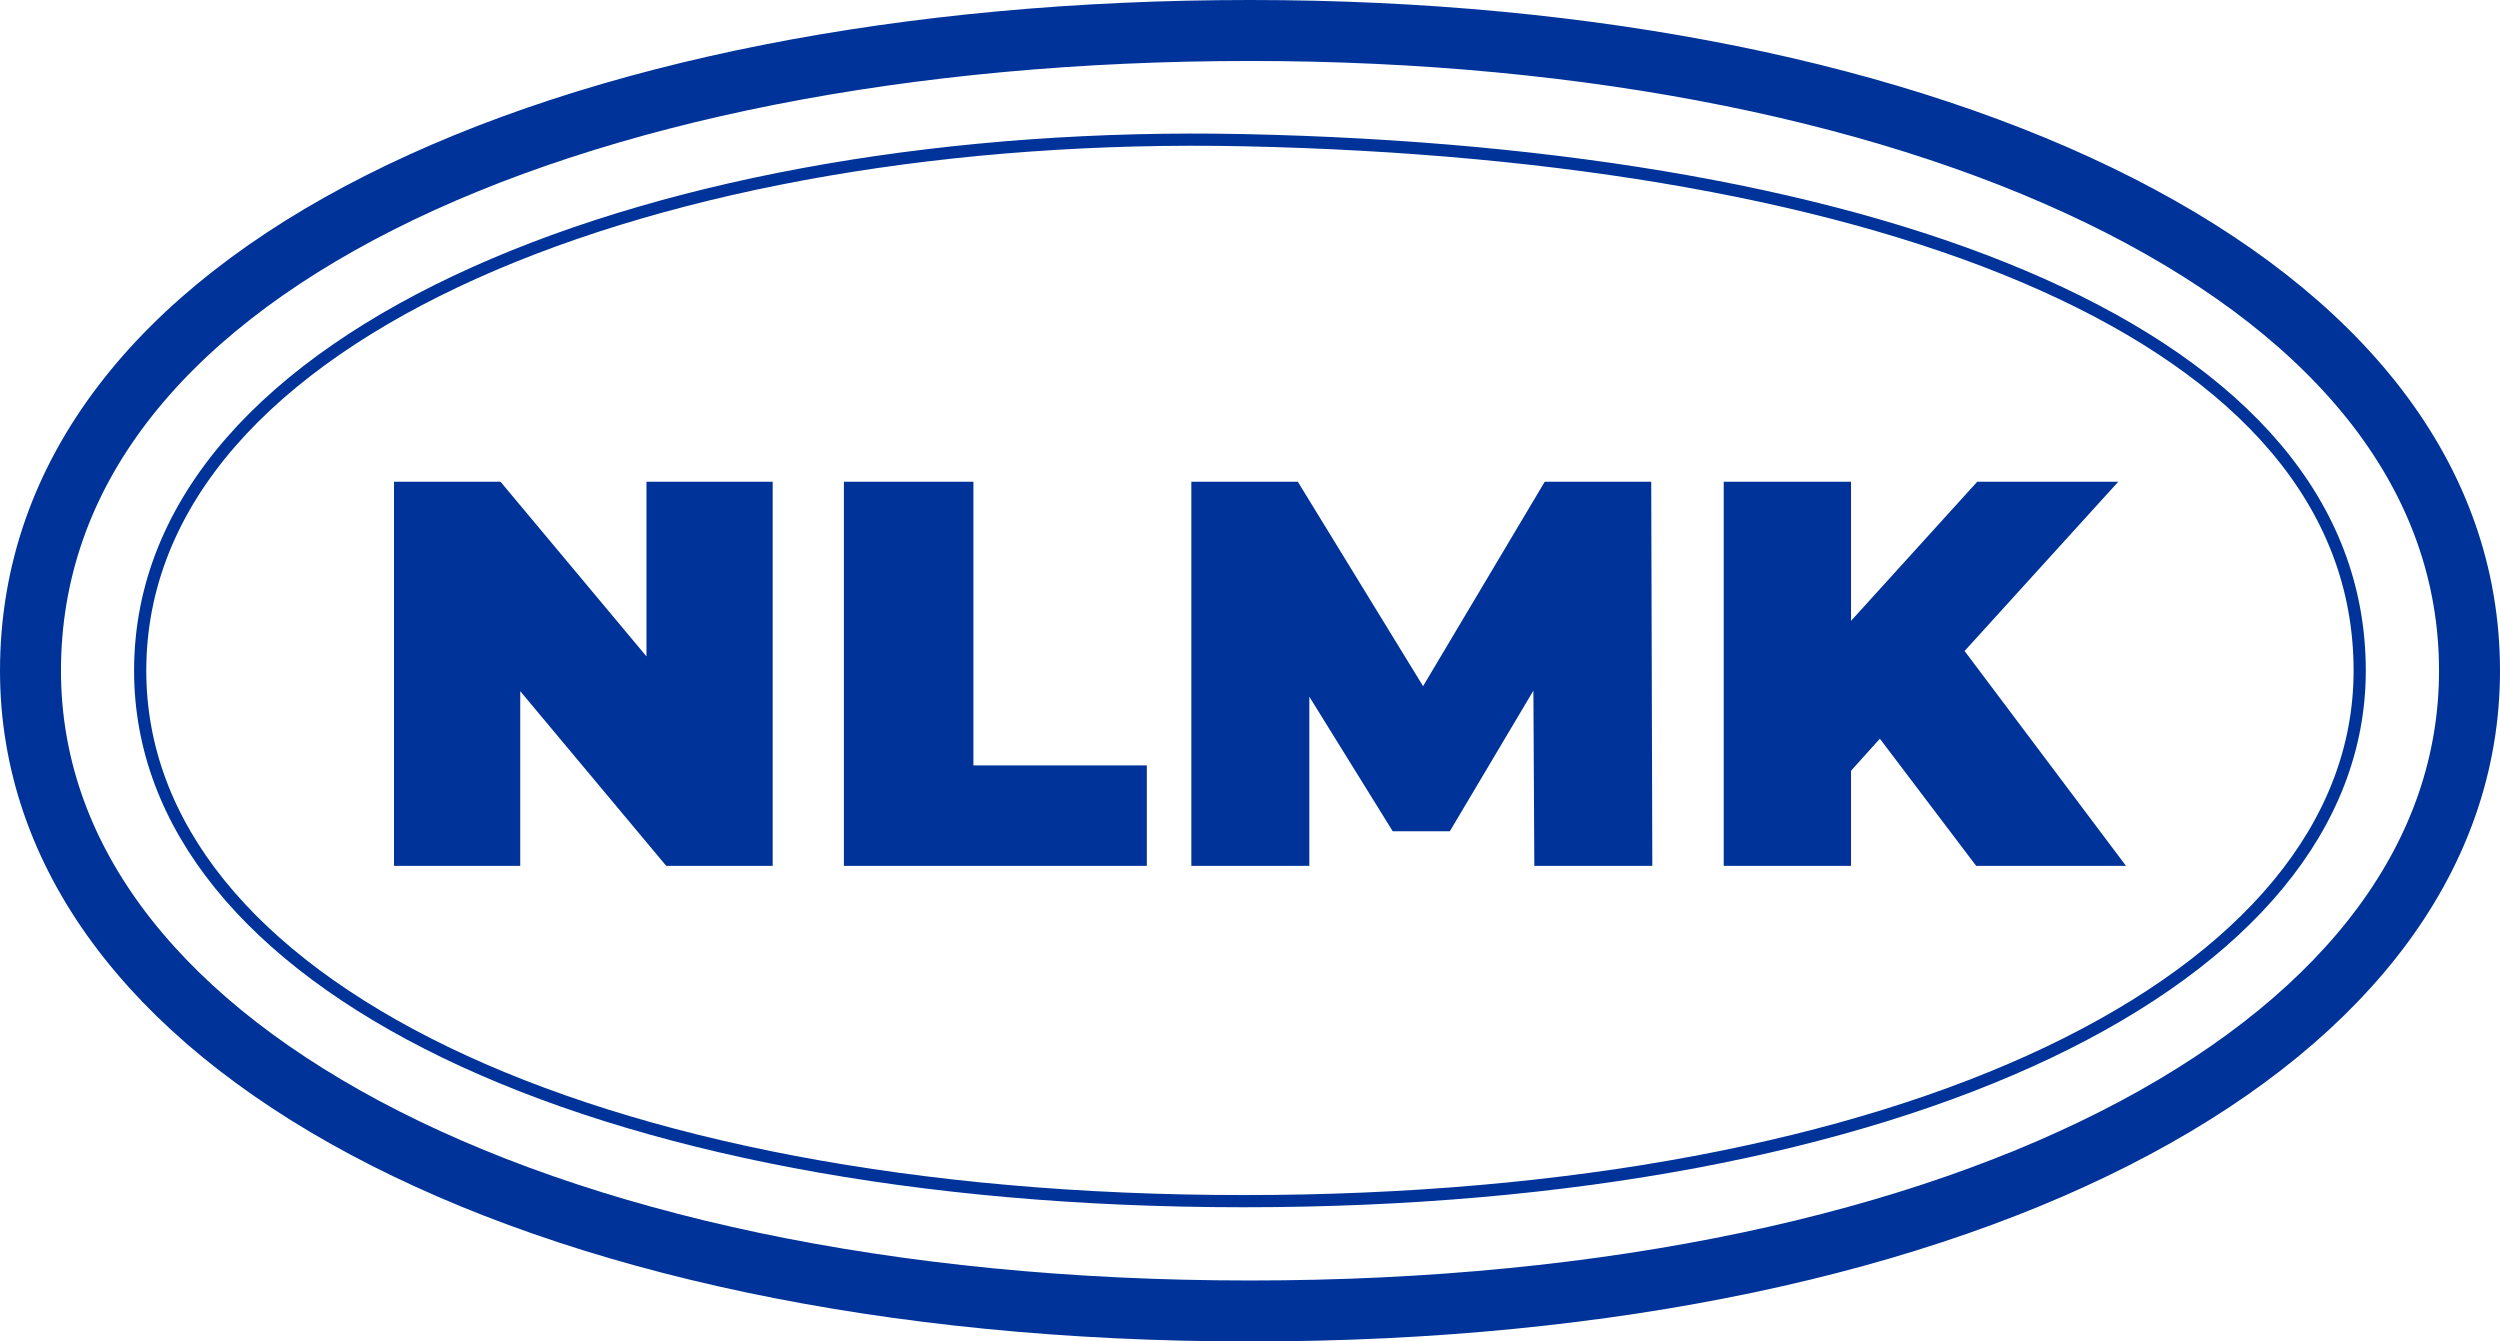 <svg width="41" height="22" viewBox="0 0 41 22" fill="none" xmlns="http://www.w3.org/2000/svg">
<path d="M6.462 14.2V7.9H8.208L11.412 11.734H10.602V7.9H12.672V14.2H10.926L7.722 10.366H8.532V14.2H6.462ZM13.84 14.2V7.9H15.964V12.553H18.808V14.2H13.84ZM19.538 14.2V7.9H21.284L23.804 12.013H22.886L25.334 7.9H27.08L27.098 14.2H25.163L25.145 10.816H25.451L23.777 13.633H22.841L21.095 10.816H21.473V14.2H19.538ZM30.168 12.85L30.051 10.519L32.427 7.9H34.74L32.076 10.834L30.897 12.04L30.168 12.85ZM28.269 14.2V7.9H30.357V14.2H28.269ZM32.409 14.2L30.555 11.752L31.932 10.294L34.866 14.2H32.409Z" fill="#003399"/>
<path d="M20.5 0.5C26.109 0.5 31.15 1.528 34.769 3.374C38.39 5.222 40.5 7.834 40.5 11C40.5 13.998 38.547 16.608 35.015 18.496C31.483 20.384 26.446 21.5 20.5 21.5C14.554 21.5 9.517 20.384 5.985 18.496C2.453 16.608 0.5 13.998 0.5 11C0.5 7.761 2.612 5.149 6.229 3.321C9.847 1.493 14.889 0.5 20.5 0.5Z" stroke="#003399"/>
<path d="M20.398 2.299C25.632 2.41 30.217 3.203 33.489 4.665C36.763 6.127 38.699 8.245 38.699 10.999C38.699 13.542 36.834 15.716 33.596 17.259C30.36 18.8 25.776 19.699 20.4 19.699C15.025 19.699 10.491 18.8 7.305 17.259C4.117 15.716 2.299 13.544 2.299 10.999C2.299 8.204 4.43 5.98 7.78 4.475C11.127 2.971 15.661 2.199 20.398 2.299Z" stroke="#003399" stroke-width="0.2"/>
</svg>
